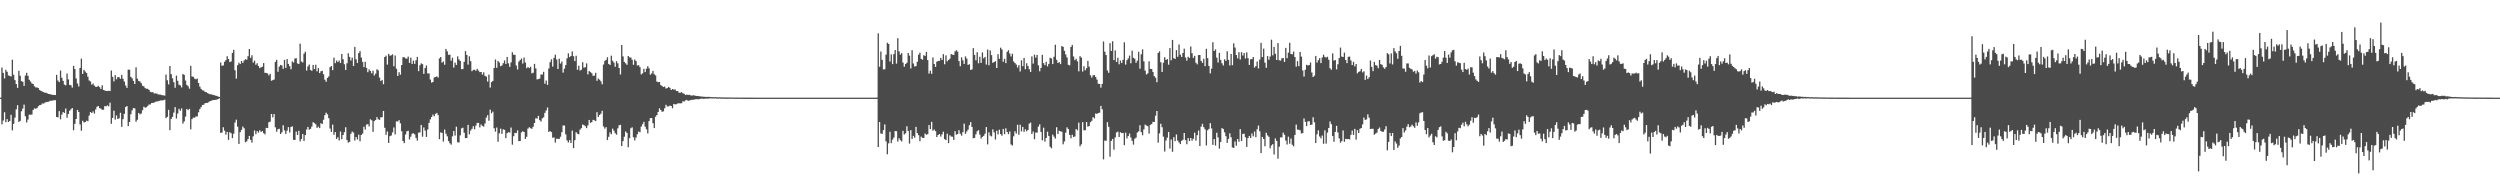 <?xml version="1.0" encoding="UTF-8"?>
<svg xmlns="http://www.w3.org/2000/svg" width="1920" height="150">
  <path d="M0 75.000h1v1.000H0zM1 51.882h1v43.623H1zM2 55.980h1v36.613H2zM3 60.190h1v26.040H3zM4 53.585h1v40.270H4zM5 55.122h1v36.386H5zM6 57.896h1v35.815H6zM7 58.306h1v34.588H7zM8 58.714h1v29.429H8zM9 45.854h1v54.303H9zM10 57.397h1v37.747H10zM11 61.531h1v28.821H11zM12 64.500h1v19.482H12zM13 67.471h1v13.344H13zM14 54.352h1v39.333H14zM15 58.180h1v34.653H15zM16 62.324h1v23.106H16zM17 62.780h1v20.604H17zM18 65.966h1v14.366H18zM19 58.054h1v31.220H19zM20 55.936h1v38.095H20zM21 58.190h1v33.602H21zM22 61.311h1v26.686H22zM23 62.619h1v25.573H23zM24 64.027h1v23.865H24zM25 64.492h1v19.957H25zM26 66.259h1v16.933H26zM27 67.179h1v16.321H27zM28 67.119h1v15.911H28zM29 67.620h1v13.946H29zM30 69.192h1v11.552H30zM31 69.788h1v10.758H31zM32 70.312h1v9.130H32zM33 70.763h1v8.783H33zM34 71.237h1v7.676H34zM35 71.241h1v7.025H35zM36 71.764h1v6.509H36zM37 72.210h1v5.881H37zM38 72.367h1v5.020H38zM39 72.613h1v4.785H39zM40 72.886h1v4.332H40zM41 72.867h1v4.113H41zM42 73.022h1v3.869H42zM43 57.506h1v32.374H43zM44 61.875h1v28.293H44zM45 63.082h1v22.255H45zM46 54.155h1v37.478H46zM47 59.680h1v28.407H47zM48 62.124h1v23.950H48zM49 64.993h1v21.806H49zM50 65.540h1v17.820H50zM51 56.484h1v33.926H51zM52 60.991h1v26.555H52zM53 65.185h1v19.933H53zM54 65.470h1v18.515H54zM55 67.261h1v15.745H55zM56 50.597h1v49.455H56zM57 53.033h1v42.088H57zM58 60.247h1v31.155H58zM59 64.080h1v20.373H59zM60 66.406h1v19.539H60zM61 52.156h1v43.434H61zM62 45.064h1v55.360H62zM63 56.760h1v35.941H63zM64 53.617h1v40.507H64zM65 54.950h1v38.742H65zM66 56.044h1v36.632H66zM67 58.878h1v34.271H67zM68 61.821h1v26.957H68zM69 62.552h1v23.522H69zM70 65.012h1v21.772H70zM71 64.144h1v21.417H71zM72 65.751h1v21.486H72zM73 66.646h1v17.423H73zM74 66.717h1v15.330H74zM75 65.848h1v15.564H75zM76 66.902h1v16.136H76zM77 68.324h1v15.144H77zM78 65.479h1v18.859H78zM79 69.095h1v15.159H79zM80 69.453h1v12.073H80zM81 69.899h1v11.768H81zM82 69.908h1v11.024H82zM83 69.686h1v11.963H83zM84 69.935h1v8.924H84zM85 54.154h1v40.943H85zM86 59.057h1v31.509H86zM87 62.507h1v22.533H87zM88 57.696h1v34.160H88zM89 60.864h1v27.834H89zM90 59.118h1v32.278H90zM91 59.335h1v31.499H91zM92 60.506h1v26.099H92zM93 57.508h1v39.939H93zM94 60.443h1v31.075H94zM95 62.619h1v24.831H95zM96 65.654h1v16.567H96zM97 67.459h1v13.999H97zM98 53.524h1v43.322H98zM99 53.513h1v40.207H99zM100 59.045h1v28.703H100zM101 60.139h1v24.598H101zM102 62.086h1v20.898H102zM103 64.487h1v18.746H103zM104 51.719h1v41.754H104zM105 60.356h1v31.579H105zM106 62.154h1v24.607H106zM107 62.583h1v25.245H107zM108 63.867h1v23.349H108zM109 65.848h1v18.831H109zM110 66.311h1v15.648H110zM111 67.685h1v15.037H111zM112 68.150h1v14.226H112zM113 68.182h1v13.127H113zM114 69.075h1v11.204H114zM115 70.555h1v9.681H115zM116 70.856h1v8.232H116zM117 70.801h1v8.200H117zM118 71.821h1v6.927H118zM119 71.692h1v6.445H119zM120 71.901h1v5.968H120zM121 72.476h1v5.312H121zM122 72.632h1v4.805H122zM123 72.686h1v4.413H123zM124 73.106h1v4.008H124zM125 73.194h1v3.749H125zM126 73.419h1v3.123H126zM127 57.219h1v33.502H127zM128 61.647h1v28.103H128zM129 64.832h1v19.567H129zM130 50.697h1v49.263H130zM131 56.979h1v34.291H131zM132 60.159h1v29.523H132zM133 63.122h1v23.350H133zM134 67.379h1v14.883H134zM135 58.046h1v33.003H135zM136 62.080h1v25.091H136zM137 65.027h1v18.509H137zM138 65.632h1v19.415H138zM139 67.118h1v16.150H139zM140 56.787h1v38.132H140zM141 57.526h1v35.720H141zM142 61.866h1v27.684H142zM143 65.167h1v18.477H143zM144 66.236h1v18.364H144zM145 68.102h1v15.524H145zM146 50.569h1v48.773H146zM147 58.746h1v32.757H147zM148 59.025h1v31.285H148zM149 60.374h1v30.059H149zM150 60.890h1v28.607H150zM151 60.343h1v29.082H151zM152 63.729h1v22.540H152zM153 66.529h1v17.231H153zM154 68.263h1v13.968H154zM155 69.378h1v11.292H155zM156 69.505h1v10.865H156zM157 70.580h1v8.689H157zM158 70.793h1v8.271H158zM159 71.508h1v7.469H159zM160 72.111h1v6.098H160zM161 72.420h1v5.153H161zM162 72.499h1v4.796H162zM163 72.831h1v4.025H163zM164 73.070h1v3.795H164zM165 73.465h1v3.200H165zM166 73.634h1v2.905H166zM167 74.124h1v1.960H167zM168 74.441h1v1.065H168zM169 48.046h1v53.975H169zM170 50.528h1v51.244H170zM171 50.225h1v47.538H171zM172 47.399h1v52.961H172zM173 46.206h1v57.151H173zM174 43.165h1v58.150H174zM175 45.314h1v62.083H175zM176 47.673h1v53.849H176zM177 47.142h1v55.217H177zM178 40.649h1v65.449H178zM179 38.230h1v64.488H179zM180 53.955h1v40.126H180zM181 60.372h1v31.553H181zM182 50.048h1v47.249H182zM183 48.158h1v62.388H183zM184 49.183h1v52.325H184zM185 46.901h1v52.834H185zM186 48.354h1v48.888H186zM187 46.441h1v52.063H187zM188 45.456h1v63.829H188zM189 45.856h1v62.707H189zM190 43.212h1v63.619H190zM191 37.691h1v66.722H191zM192 44.431h1v62.975H192zM193 42.440h1v67.153H193zM194 48.088h1v56.595H194zM195 46.568h1v53.619H195zM196 49.692h1v53.305H196zM197 48.571h1v52.130H197zM198 50.706h1v51.114H198zM199 52.301h1v47.744H199zM200 51.652h1v49.677H200zM201 51.266h1v49.392H201zM202 48.456h1v53.845H202zM203 55.926h1v47.238H203zM204 56.010h1v42.180H204zM205 56.429h1v41.945H205zM206 57.885h1v36.038H206zM207 56.694h1v36.745H207zM208 62.016h1v25.511H208zM209 61.558h1v28.570H209zM210 61.102h1v26.435H210zM211 47.511h1v50.281H211zM212 45.960h1v55.197H212zM213 55.069h1v44.134H213zM214 51.141h1v47.802H214zM215 49.883h1v53.007H215zM216 50.278h1v51.354H216zM217 52.822h1v43.389H217zM218 45.993h1v54.138H218zM219 52.113h1v50.699H219zM220 45.351h1v54.935H220zM221 49.078h1v48.569H221zM222 50.819h1v50.902H222zM223 53.207h1v44.276H223zM224 47.226h1v49.803H224zM225 48.032h1v59.319H225zM226 44.937h1v62.601H226zM227 44.695h1v56.396H227zM228 48.665h1v54.993H228zM229 49.218h1v51.223H229zM230 33.518h1v75.078H230zM231 47.284h1v59.467H231zM232 47.996h1v54.890H232zM233 41.210h1v67.026H233zM234 39.736h1v63.978H234zM235 54.145h1v45.321H235zM236 50.994h1v46.497H236zM237 49.576h1v50.036H237zM238 53.713h1v45.280H238zM239 54.400h1v42.831H239zM240 49.891h1v43.967H240zM241 53.063h1v41.512H241zM242 49.698h1v45.800H242zM243 54.793h1v43.431H243zM244 52.257h1v45.013H244zM245 56.132h1v42.284H245zM246 54.714h1v39.894H246zM247 54.427h1v40.846H247zM248 57.013h1v34.920H248zM249 61.207h1v27.267H249zM250 62.789h1v23.742H250zM251 59.860h1v27.950H251zM252 58.657h1v32.141H252zM253 51.623h1v47.081H253zM254 50.704h1v50.646H254zM255 53.911h1v41.800H255zM256 44.285h1v59.252H256zM257 48.558h1v52.882H257zM258 46.465h1v60.258H258zM259 47.666h1v57.695H259zM260 46.549h1v61.352H260zM261 48.386h1v52.611H261zM262 41.405h1v65.513H262zM263 45.457h1v58.242H263zM264 49.364h1v52.162H264zM265 53.753h1v43.986H265zM266 48.588h1v58.974H266zM267 40.905h1v68.605H267zM268 43.663h1v65.288H268zM269 46.424h1v56.269H269zM270 44.221h1v56.800H270zM271 50.685h1v51.159H271zM272 36.009h1v71.935H272zM273 45.500h1v59.729H273zM274 48.348h1v58.779H274zM275 40.806h1v62.604H275zM276 39.203h1v69.357H276zM277 44.187h1v59.484H277zM278 47.521h1v55.066H278zM279 51.538h1v45.732H279zM280 47.424h1v52.032H280zM281 52.106h1v43.585H281zM282 55.425h1v39.850H282zM283 53.321h1v43.760H283zM284 54.511h1v37.161H284zM285 56.303h1v36.121H285zM286 54.280h1v46.926H286zM287 57.975h1v35.040H287zM288 56.590h1v35.582H288zM289 53.205h1v36.751H289zM290 54.023h1v37.578H290zM291 59.601h1v32.444H291zM292 62.258h1v27.862H292zM293 61.382h1v28.650H293zM294 64.741h1v20.492H294zM295 43.760h1v54.399H295zM296 42.773h1v60.810H296zM297 49.637h1v51.330H297zM298 41.359h1v68.433H298zM299 42.778h1v61.825H299zM300 42.453h1v61.563H300zM301 41.746h1v59.929H301zM302 50.882h1v47.022H302zM303 42.601h1v60.606H303zM304 52.786h1v40.471H304zM305 58.316h1v35.012H305zM306 55.445h1v36.803H306zM307 57.329h1v37.392H307zM308 49.989h1v50.802H308zM309 43.983h1v64.305H309zM310 43.909h1v66.024H310zM311 44.828h1v58.481H311zM312 45.044h1v55.750H312zM313 43.464h1v56.996H313zM314 48.293h1v58.825H314zM315 44.281h1v60.661H315zM316 49.115h1v53.542H316zM317 46.528h1v55.824H317zM318 49.065h1v54.081H318zM319 46.263h1v59.628H319zM320 43.656h1v64.320H320zM321 54.642h1v47.267H321zM322 50.163h1v51.455H322zM323 48.642h1v47.292H323zM324 49.243h1v55.711H324zM325 56.738h1v41.149H325zM326 52.256h1v48.029H326zM327 50.285h1v54.896H327zM328 56.446h1v43.008H328zM329 56.348h1v38.087H329zM330 61.056h1v30.645H330zM331 63.438h1v26.414H331zM332 62.985h1v25.043H332zM333 59.500h1v29.784H333zM334 59.135h1v28.300H334zM335 58.635h1v28.102H335zM336 59.570h1v28.855H336zM337 44.846h1v61.993H337zM338 43.777h1v57.902H338zM339 48.152h1v53.963H339zM340 47.214h1v61.463H340zM341 49.731h1v49.756H341zM342 37.601h1v65.092H342zM343 39.441h1v65.285H343zM344 42.158h1v66.167H344zM345 41.927h1v68.097H345zM346 46.635h1v64.487H346zM347 44.282h1v60.444H347zM348 51.898h1v48.748H348zM349 48.059h1v56.076H349zM350 49.853h1v47.461H350zM351 43.271h1v65.961H351zM352 45.599h1v63.939H352zM353 46.848h1v57.107H353zM354 53.117h1v45.455H354zM355 53.021h1v45.069H355zM356 47.496h1v54.442H356zM357 39.278h1v66.804H357zM358 42.195h1v63.799H358zM359 49.626h1v46.269H359zM360 43.209h1v59.975H360zM361 46.986h1v53.194H361zM362 54.678h1v44.221H362zM363 53.657h1v43.283H363zM364 53.537h1v45.758H364zM365 54.384h1v42.068H365zM366 52.854h1v41.498H366zM367 54.187h1v40.205H367zM368 55.380h1v42.441H368zM369 55.295h1v40.365H369zM370 57.294h1v39.374H370zM371 55.540h1v41.742H371zM372 58.289h1v36.570H372zM373 58.839h1v31.471H373zM374 62.592h1v25.900H374zM375 57.301h1v35.409H375zM376 67.275h1v16.957H376zM377 63.090h1v23.905H377zM378 62.164h1v23.554H378zM379 52.230h1v46.299H379zM380 45.657h1v55.488H380zM381 52.050h1v45.903H381zM382 46.810h1v62.018H382zM383 48.039h1v54.343H383zM384 50.860h1v47.953H384zM385 50.246h1v52.584H385zM386 48.520h1v50.809H386zM387 46.450h1v53.288H387zM388 49.122h1v56.961H388zM389 43.730h1v58.579H389zM390 48.616h1v52.908H390zM391 51.334h1v50.528H391zM392 47.933h1v49.999H392zM393 40.132h1v70.985H393zM394 42.025h1v62.570H394zM395 42.120h1v59.928H395zM396 50.296h1v51.929H396zM397 53.356h1v46.789H397zM398 47.325h1v61.072H398zM399 46.142h1v62.178H399zM400 44.977h1v56.694H400zM401 48.793h1v52.015H401zM402 44.220h1v57.145H402zM403 48.002h1v58.728H403zM404 52.352h1v52.714H404zM405 51.527h1v47.217H405zM406 52.290h1v45.474H406zM407 51.238h1v47.285H407zM408 56.302h1v42.621H408zM409 55.849h1v41.470H409zM410 49.070h1v45.397H410zM411 52.528h1v38.277H411zM412 60.960h1v30.095H412zM413 60.793h1v28.208H413zM414 60.325h1v31.971H414zM415 57.187h1v36.228H415zM416 57.249h1v33.693H416zM417 55.164h1v34.965H417zM418 64.329h1v22.341H418zM419 61.838h1v22.986H419zM420 65.186h1v17.410H420zM421 52.588h1v48.740H421zM422 47.780h1v52.860H422zM423 45.583h1v55.897H423zM424 51.166h1v54.589H424zM425 44.416h1v61.122H425zM426 42.006h1v67.521H426zM427 45.658h1v60.857H427zM428 52.984h1v53.694H428zM429 45.124h1v61.528H429zM430 48.859h1v56.128H430zM431 47.250h1v54.254H431zM432 55.751h1v40.624H432zM433 52.756h1v43.675H433zM434 49.994h1v53.237H434zM435 44.804h1v62.997H435zM436 40.981h1v68.426H436zM437 43.840h1v63.747H437zM438 42.959h1v66.856H438zM439 39.459h1v60.868H439zM440 43.160h1v70.594H440zM441 46.974h1v60.691H441zM442 42.826h1v58.684H442zM443 53.532h1v49.152H443zM444 50.460h1v52.647H444zM445 54.171h1v45.397H445zM446 53.494h1v44.950H446zM447 47.798h1v47.864H447zM448 51.922h1v44.174H448zM449 51.651h1v45.261H449zM450 48.692h1v49.718H450zM451 57.117h1v39.173H451zM452 54.544h1v37.573H452zM453 55.350h1v39.009H453zM454 56.244h1v37.571H454zM455 58.211h1v33.837H455zM456 58.068h1v34.360H456zM457 55.924h1v37.103H457zM458 62.071h1v24.084H458zM459 60.262h1v29.524H459zM460 61.191h1v27.124H460zM461 62.486h1v24.816H461zM462 64.756h1v20.337H462zM463 49.578h1v47.539H463zM464 46.730h1v52.033H464zM465 46.001h1v51.619H465zM466 43.997h1v63.561H466zM467 49.120h1v55.919H467zM468 49.874h1v51.812H468zM469 42.736h1v60.365H469zM470 46.645h1v52.187H470zM471 48.056h1v52.371H471zM472 51.253h1v51.098H472zM473 46.994h1v56.422H473zM474 48.649h1v49.919H474zM475 52.184h1v44.058H475zM476 57.184h1v38.654H476zM477 34.568h1v77.633H477zM478 43.295h1v65.110H478zM479 47.542h1v57.450H479zM480 48.646h1v52.343H480zM481 49.783h1v52.311H481zM482 43.019h1v70.070H482zM483 44.012h1v62.108H483zM484 44.160h1v54.338H484zM485 45.896h1v51.895H485zM486 49.770h1v55.599H486zM487 45.679h1v62.160H487zM488 46.923h1v58.720H488zM489 50.271h1v52.808H489zM490 50.093h1v50.963H490zM491 51.592h1v49.977H491zM492 57.150h1v40.084H492zM493 56.297h1v39.144H493zM494 52.842h1v40.758H494zM495 55.340h1v41.959H495zM496 52.716h1v46.562H496zM497 50.836h1v51.631H497zM498 52.469h1v40.527H498zM499 57.330h1v33.400H499zM500 56.396h1v34.302H500zM501 54.446h1v40.159H501zM502 56.986h1v41.363H502zM503 57.929h1v31.731H503zM504 62.604h1v25.742H504zM505 63.133h1v22.885H505zM506 62.980h1v20.213H506zM507 65.316h1v19.145H507zM508 66.122h1v19.734H508zM509 66.804h1v18.705H509zM510 66.453h1v16.672H510zM511 68.009h1v12.494H511zM512 67.652h1v14.177H512zM513 66.742h1v14.908H513zM514 67.477h1v13.607H514zM515 69.141h1v12.277H515zM516 68.376h1v14.766H516zM517 68.791h1v11.032H517zM518 68.665h1v11.524H518zM519 69.869h1v10.167H519zM520 69.959h1v9.524H520zM521 71.240h1v8.087H521zM522 71.152h1v8.252H522zM523 70.767h1v8.514H523zM524 71.693h1v6.048H524zM525 72.060h1v5.983H525zM526 72.984h1v4.089H526zM527 72.670h1v4.074H527zM528 72.900h1v4.610H528zM529 72.819h1v4.285H529zM530 73.201h1v3.709H530zM531 73.448h1v3.200H531zM532 73.110h1v3.488H532zM533 73.396h1v2.972H533zM534 73.638h1v2.558H534zM535 73.713h1v2.437H535zM536 73.855h1v2.421H536zM537 73.951h1v2.047H537zM538 74.116h1v1.687H538zM539 74.185h1v1.539H539zM540 74.285h1v1.672H540zM541 74.355h1v1.384H541zM542 74.440h1v1.273H542zM543 74.384h1v1.372H543zM544 74.349h1v1.346H544zM545 74.523h1v1.000H545zM546 74.608h1v1.000H546zM547 74.604h1v1.000H547zM548 74.691h1v1.000H548zM549 74.517h1v1.000H549zM550 74.759h1v1.000H550zM551 74.768h1v1.000H551zM552 74.692h1v1.000H552zM553 74.773h1v1.000H553zM554 74.808h1v1.000H554zM555 74.817h1v1.000H555zM556 74.872h1v1.000H556zM557 74.877h1v1.000H557zM558 74.858h1v1.000H558zM559 74.871h1v1.000H559zM560 74.891h1v1.000H560zM561 74.848h1v1.000H561zM562 74.881h1v1.000H562zM563 74.888h1v1.000H563zM564 74.936h1v1.000H564zM565 74.937h1v1.000H565zM566 74.917h1v1.000H566zM567 74.951h1v1.000H567zM568 74.950h1v1.000H568zM569 74.953h1v1.000H569zM570 74.961h1v1.000H570zM571 74.970h1v1.000H571zM572 74.971h1v1.000H572zM573 74.965h1v1.000H573zM574 74.970h1v1.000H574zM575 74.971h1v1.000H575zM576 74.975h1v1.000H576zM577 74.985h1v1.000H577zM578 74.983h1v1.000H578zM579 74.981h1v1.000H579zM580 74.984h1v1.000H580zM581 74.986h1v1.000H581zM582 74.985h1v1.000H582zM583 74.989h1v1.000H583zM584 74.992h1v1.000H584zM585 74.992h1v1.000H585zM586 74.991h1v1.000H586zM587 74.993h1v1.000H587zM588 74.993h1v1.000H588zM589 74.993h1v1.000H589zM590 74.994h1v1.000H590zM591 74.994h1v1.000H591zM592 74.997h1v1.000H592zM593 74.996h1v1.000H593zM594 74.996h1v1.000H594zM595 74.997h1v1.000H595zM596 74.997h1v1.000H596zM597 74.998h1v1.000H597zM598 74.997h1v1.000H598zM599 74.998h1v1.000H599zM600 74.998h1v1.000H600zM601 74.998h1v1.000H601zM602 74.998h1v1.000H602zM603 74.999h1v1.000H603zM604 74.999h1v1.000H604zM605 74.999h1v1.000H605zM606 74.999h1v1.000H606zM607 74.999h1v1.000H607zM608 74.999h1v1.000H608zM609 74.999h1v1.000H609zM610 74.999h1v1.000H610zM611 74.999h1v1.000H611zM612 74.999h1v1.000H612zM613 75.000h1v1.000H613zM614 75.000h1v1.000H614zM615 75.000h1v1.000H615zM616 75.000h1v1.000H616zM617 75.000h1v1.000H617zM618 75.000h1v1.000H618zM619 75.000h1v1.000H619zM620 75.000h1v1.000H620zM621 75.000h1v1.000H621zM622 75.000h1v1.000H622zM623 75.000h1v1.000H623zM624 75.000h1v1.000H624zM625 75.000h1v1.000H625zM626 75.000h1v1.000H626zM627 75.000h1v1.000H627zM628 75.000h1v1.000H628zM629 75.000h1v1.000H629zM630 75.000h1v1.000H630zM631 75.000h1v1.000H631zM632 75.000h1v1.000H632zM633 75.000h1v1.000H633zM634 75.000h1v1.000H634zM635 75.000h1v1.000H635zM636 75.000h1v1.000H636zM637 75.000h1v1.000H637zM638 75.000h1v1.000H638zM639 75.000h1v1.000H639zM640 75.000h1v1.000H640zM641 75.000h1v1.000H641zM642 75.000h1v1.000H642zM643 75.000h1v1.000H643zM644 75.000h1v1.000H644zM645 75.000h1v1.000H645zM646 75.000h1v1.000H646zM647 75.000h1v1.000H647zM648 75.000h1v1.000H648zM649 75.000h1v1.000H649zM650 75.000h1v1.000H650zM651 75.000h1v1.000H651zM652 75.000h1v1.000H652zM653 75.000h1v1.000H653zM654 75.000h1v1.000H654zM655 75.000h1v1.000H655zM656 75.000h1v1.000H656zM657 75.000h1v1.000H657zM658 75.000h1v1.000H658zM659 75.000h1v1.000H659zM660 75.000h1v1.000H660zM661 75.000h1v1.000H661zM662 75.000h1v1.000H662zM663 75.000h1v1.000H663zM664 75.000h1v1.000H664zM665 75.000h1v1.000H665zM666 75.000h1v1.000H666zM667 75.000h1v1.000H667zM668 75.000h1v1.000H668zM669 75.000h1v1.000H669zM670 75.000h1v1.000H670zM671 75.000h1v1.000H671zM672 75.000h1v1.000H672zM673 74.974h1v1.000H673zM674 25.624h1v87.317H674zM675 51.298h1v42.380H675zM676 39.581h1v62.926H676zM677 46.003h1v56.765H677zM678 53.371h1v46.558H678zM679 53.174h1v42.358H679zM680 41.940h1v66.639H680zM681 32.839h1v85.617H681zM682 33.765h1v76.296H682zM683 47.282h1v53.921H683zM684 41.752h1v68.214H684zM685 49.266h1v57.991H685zM686 41.552h1v64.087H686zM687 38.469h1v62.194H687zM688 48.828h1v51.917H688zM689 29.313h1v79.383H689zM690 39.452h1v66.746H690zM691 41.939h1v65.755H691zM692 40.802h1v67.845H692zM693 48.003h1v52.502H693zM694 51.206h1v52.141H694zM695 49.127h1v53.281H695zM696 48.172h1v48.811H696zM697 40.688h1v59.907H697zM698 42.757h1v67.514H698zM699 52.605h1v47.342H699zM700 38.560h1v68.127H700zM701 48.817h1v55.512H701zM702 51.103h1v54.681H702zM703 50.715h1v46.705H703zM704 47.462h1v54.724H704zM705 41.978h1v61.854H705zM706 40.439h1v68.014H706zM707 45.216h1v59.670H707zM708 45.873h1v60.024H708zM709 42.407h1v63.542H709zM710 42.965h1v59.598H710zM711 39.828h1v63.650H711zM712 46.079h1v56.949H712zM713 56.520h1v39.527H713zM714 54.345h1v44.792H714zM715 56.680h1v36.937H715zM716 44.148h1v56.191H716zM717 49.146h1v50.315H717zM718 51.429h1v49.317H718zM719 47.398h1v57.852H719zM720 46.742h1v56.923H720zM721 46.805h1v56.098H721zM722 44.427h1v60.477H722zM723 46.056h1v57.100H723zM724 41.591h1v59.508H724zM725 49.342h1v57.500H725zM726 42.537h1v65.096H726zM727 47.107h1v55.528H727zM728 46.104h1v63.843H728zM729 45.079h1v58.787H729zM730 41.518h1v63.338H730zM731 41.974h1v63.059H731zM732 42.182h1v65.275H732zM733 39.486h1v61.273H733zM734 38.599h1v64.805H734zM735 39.698h1v63.290H735zM736 46.945h1v53.061H736zM737 50.849h1v51.879H737zM738 44.052h1v60.139H738zM739 46.326h1v55.158H739zM740 49.096h1v45.834H740zM741 43.325h1v59.480H741zM742 44.994h1v55.962H742zM743 49.880h1v49.708H743zM744 49.305h1v46.838H744zM745 53.695h1v40.096H745zM746 53.304h1v44.210H746zM747 36.959h1v69.226H747zM748 42.174h1v63.685H748zM749 46.295h1v56.805H749zM750 40.086h1v60.701H750zM751 48.579h1v51.382H751zM752 43.606h1v59.772H752zM753 48.265h1v58.134H753zM754 40.237h1v64.926H754zM755 44.818h1v59.536H755zM756 43.735h1v58.976H756zM757 49.562h1v48.025H757zM758 38.018h1v72.859H758zM759 50.132h1v51.494H759zM760 38.717h1v65.432H760zM761 42.367h1v62.396H761zM762 48.276h1v51.116H762zM763 47.629h1v54.061H763zM764 46.989h1v60.180H764zM765 52.231h1v48.184H765zM766 41.556h1v61.645H766zM767 45.145h1v54.511H767zM768 36.587h1v66.358H768zM769 37.965h1v66.256H769zM770 47.406h1v51.595H770zM771 45.174h1v57.871H771zM772 48.497h1v50.062H772zM773 39.783h1v61.571H773zM774 38.551h1v64.442H774zM775 41.131h1v59.816H775zM776 43.361h1v67.582H776zM777 41.270h1v70.518H777zM778 47.216h1v57.488H778zM779 48.438h1v52.446H779zM780 49.566h1v52.999H780zM781 51.856h1v43.915H781zM782 50.024h1v53.476H782zM783 54.875h1v40.932H783zM784 46.318h1v54.610H784zM785 50.791h1v46.680H785zM786 44.502h1v56.765H786zM787 53.161h1v46.116H787zM788 48.600h1v52.269H788zM789 50.717h1v49.070H789zM790 53.141h1v41.790H790zM791 55.262h1v38.884H791zM792 43.323h1v59.638H792zM793 48.834h1v52.182H793zM794 41.945h1v65.006H794zM795 44.216h1v57.635H795zM796 42.194h1v59.636H796zM797 50.189h1v47.021H797zM798 54.738h1v40.757H798zM799 52.238h1v49.050H799zM800 42.108h1v65.722H800zM801 48.468h1v49.587H801zM802 50.022h1v58.727H802zM803 47.446h1v58.513H803zM804 50.985h1v50.153H804zM805 49.091h1v55.282H805zM806 44.383h1v68.317H806zM807 44.900h1v69.006H807zM808 49.196h1v54.219H808zM809 43.561h1v61.383H809zM810 34.377h1v72.060H810zM811 45.936h1v51.784H811zM812 48.350h1v54.591H812zM813 47.720h1v52.682H813zM814 49.243h1v51.598H814zM815 35.383h1v65.808H815zM816 36.014h1v74.840H816zM817 38.998h1v69.639H817zM818 41.841h1v60.061H818zM819 44.140h1v53.690H819zM820 49.754h1v49.437H820zM821 50.221h1v53.358H821zM822 36.090h1v70.097H822zM823 34.514h1v68.978H823zM824 43.372h1v61.862H824zM825 46.180h1v58.647H825zM826 45.157h1v53.990H826zM827 47.109h1v53.005H827zM828 54.803h1v39.386H828zM829 43.180h1v69.189H829zM830 44.222h1v66.634H830zM831 54.943h1v38.893H831zM832 50.873h1v49.240H832zM833 53.953h1v46.051H833zM834 52.375h1v41.328H834zM835 46.729h1v50.549H835zM836 51.142h1v45.698H836zM837 57.805h1v36.066H837zM838 59.592h1v33.162H838zM839 57.902h1v32.061H839zM840 57.575h1v33.358H840zM841 59.086h1v28.116H841zM842 61.128h1v26.390H842zM843 64.321h1v22.461H843zM844 64.495h1v22.036H844zM845 67.256h1v14.058H845zM846 64.430h1v19.553H846zM847 31.848h1v90.587H847zM848 39.678h1v68.279H848zM849 42.316h1v65.816H849zM850 54.095h1v39.689H850zM851 55.930h1v41.468H851zM852 33.133h1v87.201H852zM853 39.105h1v69.100H853zM854 31.684h1v75.039H854zM855 46.123h1v68.765H855zM856 38.688h1v66.846H856zM857 47.547h1v54.206H857zM858 44.361h1v56.699H858zM859 49.331h1v55.896H859zM860 46.552h1v55.003H860zM861 48.427h1v53.801H861zM862 45.948h1v56.168H862zM863 32.510h1v78.983H863zM864 49.600h1v52.265H864zM865 46.226h1v60.062H865zM866 44.843h1v59.662H866zM867 42.723h1v59.814H867zM868 48.613h1v57.029H868zM869 38.892h1v69.254H869zM870 44.395h1v66.675H870zM871 45.181h1v61.367H871zM872 48.206h1v57.517H872zM873 46.588h1v55.177H873zM874 39.784h1v61.148H874zM875 52.717h1v43.475H875zM876 41.699h1v59.796H876zM877 37.862h1v66.010H877zM878 47.126h1v52.249H878zM879 54.237h1v41.447H879zM880 57.181h1v39.247H880zM881 56.359h1v40.600H881zM882 47.125h1v55.490H882zM883 52.865h1v43.040H883zM884 52.992h1v42.355H884zM885 55.241h1v38.327H885zM886 58.494h1v35.188H886zM887 59.674h1v29.212H887zM888 63.115h1v22.145H888zM889 40.632h1v68.923H889zM890 39.474h1v62.993H890zM891 47.810h1v47.219H891zM892 55.225h1v42.535H892zM893 48.170h1v56.798H893zM894 43.986h1v72.403H894zM895 46.011h1v61.903H895zM896 45.366h1v60.354H896zM897 49.652h1v51.715H897zM898 36.928h1v77.132H898zM899 46.296h1v60.870H899zM900 30.682h1v85.914H900zM901 44.657h1v60.736H901zM902 45.325h1v63.117H902zM903 38.505h1v64.785H903zM904 43.648h1v64.314H904zM905 34.129h1v75.226H905zM906 42.009h1v68.687H906zM907 43.704h1v64.503H907zM908 40.714h1v66.610H908zM909 37.401h1v64.732H909zM910 44.122h1v63.479H910zM911 46.556h1v64.264H911zM912 43.550h1v62.474H912zM913 44.478h1v63.876H913zM914 35.695h1v70.285H914zM915 40.900h1v67.132H915zM916 44.458h1v62.109H916zM917 42.900h1v58.977H917zM918 48.158h1v59.804H918zM919 49.391h1v54.446H919zM920 42.277h1v57.949H920zM921 42.233h1v69.883H921zM922 46.802h1v50.424H922zM923 48.288h1v46.809H923zM924 45.124h1v52.566H924zM925 50.782h1v48.552H925zM926 37.455h1v74.259H926zM927 44.636h1v55.395H927zM928 50.684h1v48.292H928zM929 56.309h1v38.233H929zM930 52.667h1v45.970H930zM931 32.460h1v78.823H931zM932 39.145h1v67.646H932zM933 37.939h1v73.851H933zM934 44.278h1v57.658H934zM935 48.002h1v57.572H935zM936 40.616h1v73.557H936zM937 45.973h1v63.055H937zM938 48.590h1v49.775H938zM939 50.270h1v48.863H939zM940 45.563h1v56.064H940zM941 46.742h1v57.845H941zM942 39.393h1v70.318H942zM943 45.981h1v60.680H943zM944 50.297h1v52.116H944zM945 41.429h1v64.007H945zM946 50.093h1v63.118H946zM947 33.299h1v80.375H947zM948 36.520h1v72.113H948zM949 42.215h1v69.673H949zM950 44.816h1v61.913H950zM951 40.088h1v68.766H951zM952 45.707h1v53.477H952zM953 40.103h1v68.241H953zM954 42.651h1v60.235H954zM955 40.727h1v61.905H955zM956 44.933h1v60.522H956zM957 40.182h1v72.613H957zM958 44.701h1v61.388H958zM959 49.858h1v54.531H959zM960 45.552h1v60.417H960zM961 45.345h1v57.172H961zM962 43.793h1v60.885H962zM963 51.932h1v49.071H963zM964 50.806h1v54.565H964zM965 47.277h1v52.023H965zM966 52.517h1v43.897H966zM967 45.728h1v55.102H967zM968 32.933h1v84.615H968zM969 43.767h1v61.409H969zM970 37.363h1v69.364H970zM971 48.137h1v64.194H971zM972 52.047h1v49.884H972zM973 43.035h1v60.942H973zM974 45.855h1v59.207H974zM975 43.441h1v70.489H975zM976 30.455h1v81.264H976zM977 42.505h1v68.205H977zM978 35.941h1v82.709H978zM979 41.278h1v65.018H979zM980 46.101h1v62.116H980zM981 33.063h1v88.808H981zM982 46.274h1v66.391H982zM983 46.521h1v58.991H983zM984 44.750h1v60.748H984zM985 44.585h1v57.303H985zM986 47.558h1v55.980H986zM987 36.749h1v71.209H987zM988 44.656h1v66.367H988zM989 40.374h1v64.573H989zM990 32.882h1v77.500H990zM991 41.414h1v64.967H991zM992 41.746h1v69.450H992zM993 39.574h1v72.829H993zM994 43.797h1v59.870H994zM995 51.223h1v44.484H995zM996 46.993h1v52.536H996zM997 50.787h1v48.835H997zM998 39.882h1v60.237H998zM999 43.445h1v59.047H999zM1000 54.111h1v48.153H1000zM1001 58.799h1v32.172H1001zM1002 53.555h1v40.050H1002zM1003 49.742h1v47.067H1003zM1004 50.282h1v42.970H1004zM1005 49.903h1v43.227H1005zM1006 47.975h1v48.028H1006zM1007 55.708h1v40.002H1007zM1008 59.113h1v30.967H1008zM1009 58.134h1v35.840H1009zM1010 42.935h1v66.925H1010zM1011 48.068h1v55.036H1011zM1012 46.245h1v53.861H1012zM1013 44.646h1v60.227H1013zM1014 48.492h1v57.763H1014zM1015 44.117h1v59.957H1015zM1016 41.996h1v68.438H1016zM1017 43.658h1v56.432H1017zM1018 44.261h1v66.024H1018zM1019 43.558h1v58.259H1019zM1020 45.874h1v52.452H1020zM1021 52.424h1v40.847H1021zM1022 53.578h1v41.785H1022zM1023 41.016h1v63.503H1023zM1024 46.516h1v62.315H1024zM1025 46.086h1v55.228H1025zM1026 53.319h1v43.348H1026zM1027 49.370h1v52.346H1027zM1028 44.623h1v61.668H1028zM1029 36.578h1v72.983H1029zM1030 43.436h1v64.927H1030zM1031 43.794h1v56.423H1031zM1032 40.422h1v68.475H1032zM1033 46.089h1v60.545H1033zM1034 48.489h1v58.393H1034zM1035 43.643h1v63.099H1035zM1036 43.474h1v63.571H1036zM1037 46.380h1v57.201H1037zM1038 49.969h1v50.327H1038zM1039 47.533h1v56.111H1039zM1040 50.929h1v48.034H1040zM1041 49.166h1v58.024H1041zM1042 56.304h1v43.687H1042zM1043 55.265h1v46.857H1043zM1044 54.662h1v44.240H1044zM1045 52.949h1v45.369H1045zM1046 55.613h1v39.904H1046zM1047 54.757h1v35.550H1047zM1048 61.327h1v30.759H1048zM1049 58.068h1v33.648H1049zM1050 60.705h1v27.101H1050zM1051 59.365h1v31.011H1051zM1052 46.496h1v52.600H1052zM1053 51.343h1v47.541H1053zM1054 54.626h1v44.275H1054zM1055 47.568h1v55.886H1055zM1056 50.033h1v52.551H1056zM1057 50.403h1v51.410H1057zM1058 52.365h1v46.711H1058zM1059 46.053h1v51.871H1059zM1060 49.256h1v51.353H1060zM1061 49.830h1v51.330H1061zM1062 51.778h1v49.440H1062zM1063 52.838h1v46.581H1063zM1064 51.458h1v45.459H1064zM1065 40.829h1v74.623H1065zM1066 41.715h1v67.257H1066zM1067 48.727h1v53.383H1067zM1068 40.993h1v63.484H1068zM1069 49.516h1v52.667H1069zM1070 36.929h1v78.299H1070zM1071 39.528h1v69.091H1071zM1072 40.978h1v69.247H1072zM1073 45.168h1v68.364H1073zM1074 39.147h1v72.670H1074zM1075 35.246h1v71.088H1075zM1076 42.855h1v62.338H1076zM1077 52.584h1v45.844H1077zM1078 52.700h1v49.092H1078zM1079 55.090h1v45.085H1079zM1080 48.691h1v48.652H1080zM1081 48.732h1v46.607H1081zM1082 52.061h1v45.674H1082zM1083 52.852h1v44.254H1083zM1084 53.297h1v42.458H1084zM1085 55.084h1v41.907H1085zM1086 54.404h1v43.736H1086zM1087 56.525h1v37.494H1087zM1088 54.157h1v42.422H1088zM1089 55.510h1v38.489H1089zM1090 63.359h1v23.679H1090zM1091 62.239h1v24.124H1091zM1092 63.096h1v23.067H1092zM1093 57.251h1v35.610H1093zM1094 46.105h1v53.737H1094zM1095 50.454h1v52.599H1095zM1096 52.464h1v45.869H1096zM1097 42.583h1v62.954H1097zM1098 51.791h1v52.298H1098zM1099 43.168h1v59.585H1099zM1100 42.371h1v66.871H1100zM1101 41.694h1v69.672H1101zM1102 45.059h1v59.587H1102zM1103 43.583h1v61.925H1103zM1104 43.952h1v55.840H1104zM1105 49.464h1v48.224H1105zM1106 49.142h1v47.941H1106zM1107 47.485h1v57.270H1107zM1108 44.171h1v63.958H1108zM1109 39.170h1v68.511H1109zM1110 44.289h1v56.929H1110zM1111 48.350h1v54.101H1111zM1112 41.864h1v66.176H1112zM1113 44.294h1v63.985H1113zM1114 40.237h1v66.951H1114zM1115 38.640h1v78.374H1115zM1116 38.321h1v74.561H1116zM1117 47.122h1v55.153H1117zM1118 50.361h1v57.409H1118zM1119 47.881h1v53.029H1119zM1120 48.131h1v50.029H1120zM1121 48.562h1v49.913H1121zM1122 53.436h1v42.432H1122zM1123 55.340h1v38.858H1123zM1124 48.206h1v48.821H1124zM1125 52.983h1v40.504H1125zM1126 53.661h1v41.863H1126zM1127 52.646h1v44.357H1127zM1128 57.233h1v38.532H1128zM1129 51.590h1v41.148H1129zM1130 51.753h1v38.268H1130zM1131 55.809h1v38.477H1131zM1132 58.417h1v32.080H1132zM1133 60.966h1v29.716H1133zM1134 62.031h1v27.852H1134zM1135 62.893h1v25.093H1135zM1136 43.359h1v61.288H1136zM1137 46.222h1v56.652H1137zM1138 48.612h1v55.452H1138zM1139 40.292h1v71.603H1139zM1140 43.185h1v59.672H1140zM1141 46.391h1v57.419H1141zM1142 51.092h1v49.786H1142zM1143 52.614h1v45.743H1143zM1144 44.955h1v56.851H1144zM1145 55.823h1v37.438H1145zM1146 54.609h1v35.750H1146zM1147 56.198h1v39.276H1147zM1148 57.321h1v41.272H1148zM1149 43.849h1v62.596H1149zM1150 43.869h1v62.672H1150zM1151 44.074h1v64.701H1151zM1152 41.591h1v63.126H1152zM1153 44.501h1v56.567H1153zM1154 44.928h1v64.055H1154zM1155 45.550h1v62.595H1155zM1156 38.599h1v68.216H1156zM1157 43.893h1v63.248H1157zM1158 45.665h1v56.820H1158zM1159 49.009h1v53.833H1159zM1160 47.637h1v64.626H1160zM1161 52.078h1v59.869H1161zM1162 51.208h1v53.624H1162zM1163 47.599h1v52.595H1163zM1164 46.804h1v58.532H1164zM1165 54.590h1v47.868H1165zM1166 48.877h1v50.714H1166zM1167 48.579h1v55.273H1167zM1168 49.220h1v57.271H1168zM1169 52.479h1v46.900H1169zM1170 56.497h1v36.577H1170zM1171 57.190h1v37.869H1171zM1172 62.466h1v26.129H1172zM1173 56.944h1v32.880H1173zM1174 55.377h1v38.281H1174zM1175 58.569h1v31.612H1175zM1176 62.792h1v26.580H1176zM1177 63.555h1v25.708H1177zM1178 42.601h1v59.305H1178zM1179 41.554h1v62.251H1179zM1180 47.933h1v52.656H1180zM1181 48.672h1v54.049H1181zM1182 46.307h1v56.151H1182zM1183 46.789h1v59.764H1183zM1184 39.444h1v69.133H1184zM1185 42.987h1v59.685H1185zM1186 46.111h1v60.776H1186zM1187 44.932h1v64.960H1187zM1188 45.875h1v53.265H1188zM1189 50.924h1v54.525H1189zM1190 44.740h1v56.431H1190zM1191 52.861h1v45.715H1191zM1192 45.595h1v60.496H1192zM1193 38.020h1v63.246H1193zM1194 50.460h1v45.503H1194zM1195 57.526h1v36.393H1195zM1196 46.957h1v51.905H1196zM1197 42.279h1v65.155H1197zM1198 43.108h1v61.818H1198zM1199 38.531h1v63.751H1199zM1200 45.716h1v53.384H1200zM1201 46.560h1v50.166H1201zM1202 49.941h1v50.194H1202zM1203 52.273h1v47.645H1203zM1204 55.378h1v38.628H1204zM1205 51.963h1v43.629H1205zM1206 52.195h1v47.553H1206zM1207 52.646h1v41.763H1207zM1208 58.392h1v36.434H1208zM1209 58.715h1v42.390H1209zM1210 59.167h1v41.109H1210zM1211 59.491h1v36.234H1211zM1212 57.268h1v37.954H1212zM1213 56.419h1v38.933H1213zM1214 60.715h1v29.081H1214zM1215 58.535h1v31.128H1215zM1216 61.867h1v25.561H1216zM1217 65.204h1v19.351H1217zM1218 62.777h1v21.539H1218zM1219 62.317h1v22.620H1219zM1220 45.381h1v53.918H1220zM1221 47.321h1v50.756H1221zM1222 49.203h1v48.514H1222zM1223 43.226h1v57.706H1223zM1224 49.367h1v53.230H1224zM1225 47.725h1v51.716H1225zM1226 50.329h1v53.930H1226zM1227 46.363h1v53.787H1227zM1228 46.980h1v52.614H1228zM1229 45.178h1v60.690H1229zM1230 49.583h1v52.782H1230zM1231 53.501h1v44.395H1231zM1232 52.621h1v50.997H1232zM1233 46.798h1v59.009H1233zM1234 44.905h1v59.405H1234zM1235 42.449h1v64.046H1235zM1236 49.507h1v48.436H1236zM1237 49.023h1v47.194H1237zM1238 47.737h1v50.573H1238zM1239 44.250h1v61.924H1239zM1240 45.097h1v58.459H1240zM1241 46.408h1v56.502H1241zM1242 42.496h1v61.511H1242zM1243 47.087h1v62.769H1243zM1244 48.999h1v53.112H1244zM1245 49.027h1v51.208H1245zM1246 48.638h1v52.128H1246zM1247 52.747h1v43.055H1247zM1248 52.980h1v44.826H1248zM1249 56.117h1v43.803H1249zM1250 55.626h1v43.697H1250zM1251 56.073h1v36.228H1251zM1252 58.009h1v36.044H1252zM1253 56.402h1v35.363H1253zM1254 56.549h1v34.391H1254zM1255 56.413h1v34.131H1255zM1256 55.783h1v36.001H1256zM1257 56.459h1v36.241H1257zM1258 56.165h1v33.806H1258zM1259 62.610h1v23.222H1259zM1260 61.658h1v25.461H1260zM1261 66.587h1v19.886H1261zM1262 48.350h1v54.897H1262zM1263 46.027h1v55.934H1263zM1264 45.139h1v50.915H1264zM1265 49.579h1v58.949H1265zM1266 47.025h1v58.022H1266zM1267 41.651h1v76.287H1267zM1268 50.050h1v51.793H1268zM1269 49.387h1v55.850H1269zM1270 46.060h1v55.310H1270zM1271 48.564h1v51.911H1271zM1272 46.117h1v57.184H1272zM1273 53.470h1v42.725H1273zM1274 48.251h1v53.452H1274zM1275 46.992h1v55.369H1275zM1276 40.191h1v67.854H1276zM1277 47.264h1v55.680H1277zM1278 46.039h1v58.803H1278zM1279 44.714h1v60.720H1279zM1280 42.502h1v61.772H1280zM1281 43.519h1v68.250H1281zM1282 45.977h1v66.321H1282zM1283 44.732h1v63.871H1283zM1284 51.196h1v48.554H1284zM1285 49.036h1v50.991H1285zM1286 51.732h1v45.765H1286zM1287 48.679h1v50.156H1287zM1288 50.380h1v46.757H1288zM1289 50.278h1v47.631H1289zM1290 53.864h1v47.856H1290zM1291 51.062h1v45.492H1291zM1292 53.228h1v42.634H1292zM1293 55.791h1v38.042H1293zM1294 53.278h1v44.282H1294zM1295 53.823h1v38.810H1295zM1296 59.629h1v30.375H1296zM1297 54.299h1v42.369H1297zM1298 55.479h1v41.902H1298zM1299 59.534h1v29.256H1299zM1300 61.576h1v26.626H1300zM1301 58.049h1v32.214H1301zM1302 62.641h1v22.087H1302zM1303 64.611h1v22.626H1303zM1304 49.556h1v49.999H1304zM1305 44.401h1v54.629H1305zM1306 52.848h1v43.380H1306zM1307 50.044h1v54.549H1307zM1308 46.206h1v59.832H1308zM1309 48.788h1v49.740H1309zM1310 46.657h1v55.477H1310zM1311 51.143h1v47.074H1311zM1312 45.074h1v53.953H1312zM1313 43.096h1v59.364H1313zM1314 49.217h1v48.179H1314zM1315 50.801h1v45.955H1315zM1316 54.359h1v49.558H1316zM1317 49.197h1v62.204H1317zM1318 44.681h1v58.951H1318zM1319 42.949h1v61.381H1319zM1320 50.024h1v54.352H1320zM1321 47.179h1v56.970H1321zM1322 48.921h1v52.420H1322zM1323 47.128h1v64.093H1323zM1324 44.746h1v61.352H1324zM1325 48.366h1v54.929H1325zM1326 48.117h1v53.339H1326zM1327 49.420h1v57.172H1327zM1328 41.768h1v64.094H1328zM1329 48.936h1v55.848H1329zM1330 50.559h1v52.212H1330zM1331 51.472h1v48.992H1331zM1332 52.419h1v47.632H1332zM1333 53.168h1v42.708H1333zM1334 54.730h1v43.866H1334zM1335 55.015h1v47.502H1335zM1336 54.604h1v44.444H1336zM1337 53.227h1v46.909H1337zM1338 57.349h1v39.014H1338zM1339 54.629h1v43.538H1339zM1340 53.920h1v36.869H1340zM1341 56.693h1v34.285H1341zM1342 53.883h1v39.747H1342zM1343 52.217h1v40.925H1343zM1344 59.905h1v29.705H1344zM1345 63.514h1v22.898H1345zM1346 63.018h1v23.344H1346zM1347 60.534h1v24.558H1347zM1348 64.311h1v24.408H1348zM1349 68.697h1v13.615H1349zM1350 66.465h1v16.107H1350zM1351 62.607h1v22.563H1351zM1352 69.580h1v11.649H1352zM1353 66.366h1v17.203H1353zM1354 67.821h1v14.661H1354zM1355 69.547h1v10.562H1355zM1356 69.766h1v11.078H1356zM1357 69.162h1v10.651H1357zM1358 70.034h1v10.017H1358zM1359 69.848h1v9.731H1359zM1360 70.365h1v10.319H1360zM1361 70.828h1v7.693H1361zM1362 70.454h1v8.479H1362zM1363 72.194h1v6.437H1363zM1364 71.570h1v6.699H1364zM1365 72.038h1v6.590H1365zM1366 72.171h1v6.310H1366zM1367 72.188h1v5.583H1367zM1368 72.928h1v4.259H1368zM1369 72.934h1v5.028H1369zM1370 72.726h1v4.887H1370zM1371 72.695h1v4.666H1371zM1372 72.839h1v3.885H1372zM1373 73.222h1v3.083H1373zM1374 73.630h1v3.167H1374zM1375 73.377h1v2.893H1375zM1376 73.683h1v2.796H1376zM1377 73.617h1v2.753H1377zM1378 73.930h1v2.084H1378zM1379 73.849h1v2.080H1379zM1380 74.270h1v1.363H1380zM1381 74.036h1v1.921H1381zM1382 74.142h1v1.760H1382zM1383 74.322h1v1.136H1383zM1384 74.288h1v1.383H1384zM1385 74.505h1v1.000H1385zM1386 74.320h1v1.297H1386zM1387 74.611h1v1.000H1387zM1388 74.420h1v1.092H1388zM1389 74.647h1v1.000H1389zM1390 74.723h1v1.000H1390zM1391 74.603h1v1.000H1391zM1392 74.711h1v1.000H1392zM1393 74.752h1v1.000H1393zM1394 74.719h1v1.000H1394zM1395 74.760h1v1.000H1395zM1396 74.779h1v1.000H1396zM1397 74.779h1v1.000H1397zM1398 74.851h1v1.000H1398zM1399 74.860h1v1.000H1399zM1400 74.814h1v1.000H1400zM1401 74.876h1v1.000H1401zM1402 74.887h1v1.000H1402zM1403 74.903h1v1.000H1403zM1404 74.926h1v1.000H1404zM1405 74.924h1v1.000H1405zM1406 74.914h1v1.000H1406zM1407 74.931h1v1.000H1407zM1408 74.952h1v1.000H1408zM1409 74.952h1v1.000H1409zM1410 74.961h1v1.000H1410zM1411 74.963h1v1.000H1411zM1412 74.967h1v1.000H1412zM1413 74.971h1v1.000H1413zM1414 74.968h1v1.000H1414zM1415 74.978h1v1.000H1415zM1416 74.976h1v1.000H1416zM1417 74.982h1v1.000H1417zM1418 74.979h1v1.000H1418zM1419 74.982h1v1.000H1419zM1420 74.986h1v1.000H1420zM1421 74.990h1v1.000H1421zM1422 74.989h1v1.000H1422zM1423 74.991h1v1.000H1423zM1424 74.993h1v1.000H1424zM1425 74.994h1v1.000H1425zM1426 74.995h1v1.000H1426zM1427 74.997h1v1.000H1427zM1428 74.997h1v1.000H1428zM1429 74.998h1v1.000H1429zM1430 74.999h1v1.000H1430zM1431 74.999h1v1.000H1431zM1432 74.999h1v1.000H1432zM1433 75.000h1v1.000H1433zM1434 75.000h1v1.000H1434zM1435 75.000h1v1.000H1435zM1436 75.000h1v1.000H1436zM1437 75.000h1v1.000H1437zM1438 75.000h1v1.000H1438zM1439 75.000h1v1.000H1439zM1440 75.000h1v1.000H1440zM1441 75.000h1v1.000H1441zM1442 75.000h1v1.000H1442zM1443 75.000h1v1.000H1443zM1444 75.000h1v1.000H1444zM1445 75.000h1v1.000H1445zM1446 75.000h1v1.000H1446zM1447 75.000h1v1.000H1447zM1448 75.000h1v1.000H1448zM1449 75.000h1v1.000H1449zM1450 75.000h1v1.000H1450zM1451 75.000h1v1.000H1451zM1452 75.000h1v1.000H1452zM1453 75.000h1v1.000H1453zM1454 75.000h1v1.000H1454zM1455 75.000h1v1.000H1455zM1456 75.000h1v1.000H1456zM1457 75.000h1v1.000H1457zM1458 75.000h1v1.000H1458zM1459 75.000h1v1.000H1459zM1460 75.000h1v1.000H1460zM1461 75.000h1v1.000H1461zM1462 75.000h1v1.000H1462zM1463 75.000h1v1.000H1463zM1464 75.000h1v1.000H1464zM1465 75.000h1v1.000H1465zM1466 75.000h1v1.000H1466zM1467 75.000h1v1.000H1467zM1468 75.000h1v1.000H1468zM1469 75.000h1v1.000H1469zM1470 75.000h1v1.000H1470zM1471 75.000h1v1.000H1471zM1472 75.000h1v1.000H1472zM1473 75.000h1v1.000H1473zM1474 75.000h1v1.000H1474zM1475 75.000h1v1.000H1475zM1476 75.000h1v1.000H1476zM1477 75.000h1v1.000H1477zM1478 75.000h1v1.000H1478zM1479 75.000h1v1.000H1479zM1480 75.000h1v1.000H1480zM1481 75.000h1v1.000H1481zM1482 75.000h1v1.000H1482zM1483 75.000h1v1.000H1483zM1484 75.000h1v1.000H1484zM1485 75.000h1v1.000H1485zM1486 75.000h1v1.000H1486zM1487 75.000h1v1.000H1487zM1488 75.000h1v1.000H1488zM1489 75.000h1v1.000H1489zM1490 75.000h1v1.000H1490zM1491 75.000h1v1.000H1491zM1492 75.000h1v1.000H1492zM1493 75.000h1v1.000H1493zM1494 75.000h1v1.000H1494zM1495 75.000h1v1.000H1495zM1496 75.000h1v1.000H1496zM1497 75.000h1v1.000H1497zM1498 75.000h1v1.000H1498zM1499 75.000h1v1.000H1499zM1500 75.000h1v1.000H1500zM1501 75.000h1v1.000H1501zM1502 75.000h1v1.000H1502zM1503 75.000h1v1.000H1503zM1504 75.000h1v1.000H1504zM1505 75.000h1v1.000H1505zM1506 75.000h1v1.000H1506zM1507 75.000h1v1.000H1507zM1508 75.000h1v1.000H1508zM1509 75.000h1v1.000H1509zM1510 75.000h1v1.000H1510zM1511 75.000h1v1.000H1511zM1512 75.000h1v1.000H1512zM1513 75.000h1v1.000H1513zM1514 27.784h1v83.607H1514zM1515 47.486h1v45.449H1515zM1516 59.616h1v30.452H1516zM1517 41.961h1v59.970H1517zM1518 44.541h1v51.600H1518zM1519 47.486h1v58.422H1519zM1520 49.570h1v52.277H1520zM1521 48.847h1v48.901H1521zM1522 33.962h1v77.688H1522zM1523 40.384h1v65.608H1523zM1524 45.594h1v55.739H1524zM1525 43.664h1v69.365H1525zM1526 39.573h1v69.921H1526zM1527 37.541h1v73.515H1527zM1528 49.482h1v48.553H1528zM1529 46.254h1v61.910H1529zM1530 38.586h1v69.276H1530zM1531 36.129h1v68.601H1531zM1532 40.566h1v70.168H1532zM1533 41.604h1v73.454H1533zM1534 46.714h1v57.397H1534zM1535 50.538h1v48.976H1535zM1536 46.523h1v58.160H1536zM1537 41.693h1v65.109H1537zM1538 41.258h1v66.968H1538zM1539 49.419h1v51.394H1539zM1540 43.538h1v57.760H1540zM1541 44.101h1v62.197H1541zM1542 51.538h1v44.586H1542zM1543 50.439h1v50.807H1543zM1544 47.138h1v53.394H1544zM1545 47.163h1v52.706H1545zM1546 33.718h1v77.657H1546zM1547 43.715h1v59.272H1547zM1548 45.635h1v61.908H1548zM1549 46.264h1v53.854H1549zM1550 42.592h1v65.394H1550zM1551 45.949h1v57.648H1551zM1552 45.826h1v53.917H1552zM1553 46.676h1v56.100H1553zM1554 48.802h1v54.176H1554zM1555 56.061h1v44.199H1555zM1556 46.354h1v49.577H1556zM1557 49.207h1v48.125H1557zM1558 41.828h1v61.256H1558zM1559 41.706h1v58.839H1559zM1560 47.854h1v52.968H1560zM1561 50.494h1v47.679H1561zM1562 56.867h1v38.894H1562zM1563 44.492h1v64.386H1563zM1564 39.588h1v63.118H1564zM1565 48.182h1v53.184H1565zM1566 49.367h1v52.307H1566zM1567 36.117h1v66.309H1567zM1568 49.572h1v55.692H1568zM1569 43.682h1v66.150H1569zM1570 44.899h1v57.716H1570zM1571 52.233h1v46.261H1571zM1572 43.350h1v58.515H1572zM1573 51.837h1v46.654H1573zM1574 52.056h1v41.573H1574zM1575 38.678h1v67.420H1575zM1576 38.250h1v71.347H1576zM1577 44.755h1v56.547H1577zM1578 47.769h1v50.664H1578zM1579 46.393h1v56.667H1579zM1580 41.113h1v69.152H1580zM1581 48.720h1v52.498H1581zM1582 48.627h1v48.007H1582zM1583 46.977h1v50.136H1583zM1584 44.282h1v61.933H1584zM1585 46.896h1v58.025H1585zM1586 42.379h1v61.307H1586zM1587 49.117h1v55.334H1587zM1588 37.917h1v72.064H1588zM1589 44.750h1v60.538H1589zM1590 48.760h1v58.080H1590zM1591 47.164h1v52.627H1591zM1592 43.865h1v61.510H1592zM1593 41.496h1v61.231H1593zM1594 44.882h1v57.041H1594zM1595 43.400h1v60.367H1595zM1596 49.649h1v52.585H1596zM1597 56.624h1v35.453H1597zM1598 37.533h1v66.324H1598zM1599 37.721h1v67.695H1599zM1600 39.228h1v62.021H1600zM1601 30.492h1v75.478H1601zM1602 49.434h1v53.603H1602zM1603 48.021h1v53.613H1603zM1604 45.676h1v53.196H1604zM1605 50.349h1v48.730H1605zM1606 45.380h1v57.564H1606zM1607 49.053h1v52.723H1607zM1608 48.737h1v50.783H1608zM1609 35.767h1v71.054H1609zM1610 44.112h1v56.957H1610zM1611 43.993h1v54.516H1611zM1612 41.252h1v58.670H1612zM1613 50.009h1v54.262H1613zM1614 38.852h1v70.751H1614zM1615 47.745h1v56.104H1615zM1616 44.301h1v57.829H1616zM1617 41.645h1v69.090H1617zM1618 50.576h1v48.911H1618zM1619 49.072h1v55.509H1619zM1620 42.526h1v59.628H1620zM1621 46.221h1v63.740H1621zM1622 45.361h1v59.033H1622zM1623 48.786h1v50.205H1623zM1624 54.939h1v40.530H1624zM1625 40.500h1v65.373H1625zM1626 48.694h1v47.734H1626zM1627 44.647h1v67.634H1627zM1628 53.472h1v51.946H1628zM1629 47.912h1v48.556H1629zM1630 45.977h1v52.537H1630zM1631 51.014h1v46.417H1631zM1632 39.800h1v62.066H1632zM1633 46.776h1v57.037H1633zM1634 49.093h1v52.296H1634zM1635 49.215h1v54.384H1635zM1636 50.314h1v53.137H1636zM1637 51.230h1v50.423H1637zM1638 51.488h1v49.786H1638zM1639 52.104h1v49.763H1639zM1640 51.891h1v50.068H1640zM1641 48.784h1v48.417H1641zM1642 48.041h1v54.265H1642zM1643 42.176h1v65.933H1643zM1644 43.423h1v61.547H1644zM1645 49.739h1v44.252H1645zM1646 44.972h1v55.056H1646zM1647 48.408h1v50.985H1647zM1648 46.353h1v65.296H1648zM1649 47.738h1v54.280H1649zM1650 44.109h1v62.229H1650zM1651 43.914h1v58.609H1651zM1652 43.610h1v59.867H1652zM1653 46.601h1v55.440H1653zM1654 48.944h1v50.148H1654zM1655 45.220h1v61.642H1655zM1656 36.532h1v67.006H1656zM1657 41.152h1v62.744H1657zM1658 43.939h1v62.276H1658zM1659 44.769h1v64.624H1659zM1660 46.311h1v56.481H1660zM1661 45.889h1v54.932H1661zM1662 47.336h1v56.383H1662zM1663 49.680h1v52.840H1663zM1664 38.122h1v64.862H1664zM1665 40.998h1v62.008H1665zM1666 38.656h1v69.742H1666zM1667 48.671h1v51.963H1667zM1668 50.183h1v53.426H1668zM1669 40.898h1v67.870H1669zM1670 48.405h1v56.319H1670zM1671 50.949h1v47.764H1671zM1672 44.774h1v51.821H1672zM1673 47.486h1v51.801H1673zM1674 52.238h1v47.764H1674zM1675 54.881h1v40.070H1675zM1676 54.540h1v38.137H1676zM1677 61.658h1v36.164H1677zM1678 58.897h1v32.616H1678zM1679 57.224h1v32.865H1679zM1680 55.763h1v37.690H1680zM1681 61.057h1v25.906H1681zM1682 61.245h1v23.980H1682zM1683 64.615h1v20.271H1683zM1684 66.164h1v18.068H1684zM1685 66.569h1v15.712H1685zM1686 64.589h1v18.532H1686zM1687 62.699h1v24.156H1687zM1688 26.874h1v104.749H1688zM1689 35.220h1v84.426H1689zM1690 37.446h1v67.734H1690zM1691 50.025h1v55.384H1691zM1692 48.383h1v52.367H1692zM1693 37.568h1v79.032H1693zM1694 38.615h1v69.983H1694zM1695 32.983h1v79.596H1695zM1696 40.390h1v74.069H1696zM1697 32.609h1v81.276H1697zM1698 32.307h1v82.079H1698zM1699 24.319h1v85.138H1699zM1700 44.342h1v65.942H1700zM1701 49.080h1v62.567H1701zM1702 45.701h1v56.884H1702zM1703 30.261h1v78.985H1703zM1704 31.983h1v76.785H1704zM1705 32.297h1v75.301H1705zM1706 37.310h1v75.269H1706zM1707 32.292h1v87.731H1707zM1708 39.922h1v72.197H1708zM1709 41.700h1v81.748H1709zM1710 40.279h1v68.505H1710zM1711 50.288h1v61.991H1711zM1712 39.039h1v63.032H1712zM1713 45.701h1v60.974H1713zM1714 44.068h1v61.290H1714zM1715 47.202h1v51.274H1715zM1716 55.130h1v37.817H1716zM1717 45.432h1v52.633H1717zM1718 45.430h1v56.114H1718zM1719 52.911h1v52.308H1719zM1720 52.247h1v45.234H1720zM1721 53.570h1v44.981H1721zM1722 56.180h1v43.029H1722zM1723 52.880h1v48.292H1723zM1724 44.645h1v57.607H1724zM1725 57.273h1v37.396H1725zM1726 60.103h1v31.682H1726zM1727 57.861h1v34.037H1727zM1728 56.535h1v42.396H1728zM1729 57.706h1v38.664H1729zM1730 38.262h1v69.908H1730zM1731 42.284h1v72.576H1731zM1732 42.966h1v66.268H1732zM1733 51.349h1v50.864H1733zM1734 41.523h1v67.794H1734zM1735 25.287h1v91.293H1735zM1736 37.105h1v74.594H1736zM1737 43.565h1v63.643H1737zM1738 47.208h1v59.338H1738zM1739 32.252h1v77.239H1739zM1740 37.871h1v85.615H1740zM1741 35.829h1v83.945H1741zM1742 45.467h1v59.436H1742zM1743 44.883h1v57.915H1743zM1744 29.794h1v80.166H1744zM1745 39.334h1v70.198H1745zM1746 35.792h1v75.702H1746zM1747 39.576h1v71.240H1747zM1748 33.980h1v72.465H1748zM1749 35.111h1v76.085H1749zM1750 34.110h1v70.403H1750zM1751 38.354h1v75.170H1751zM1752 34.065h1v82.861H1752zM1753 46.636h1v74.234H1753zM1754 38.231h1v66.796H1754zM1755 38.068h1v71.406H1755zM1756 23.115h1v103.774H1756zM1757 37.357h1v68.267H1757zM1758 43.380h1v62.641H1758zM1759 34.200h1v73.071H1759zM1760 36.012h1v77.208H1760zM1761 38.793h1v65.278H1761zM1762 40.961h1v65.871H1762zM1763 48.115h1v56.563H1763zM1764 43.001h1v61.196H1764zM1765 42.911h1v56.332H1765zM1766 35.720h1v74.515H1766zM1767 37.401h1v65.149H1767zM1768 42.720h1v60.159H1768zM1769 46.311h1v49.829H1769zM1770 48.051h1v50.291H1770zM1771 44.884h1v54.272H1771zM1772 33.206h1v77.668H1772zM1773 37.380h1v73.861H1773zM1774 41.641h1v62.619H1774zM1775 46.947h1v63.029H1775zM1776 44.486h1v63.760H1776zM1777 30.365h1v93.350H1777zM1778 34.197h1v74.461H1778zM1779 33.724h1v70.858H1779zM1780 36.514h1v73.627H1780zM1781 39.769h1v66.169H1781zM1782 35.435h1v84.894H1782zM1783 34.931h1v76.759H1783zM1784 47.767h1v56.686H1784zM1785 44.350h1v59.704H1785zM1786 33.696h1v83.575H1786zM1787 42.707h1v70.652H1787zM1788 39.707h1v75.267H1788zM1789 36.440h1v73.555H1789zM1790 35.590h1v75.624H1790zM1791 32.280h1v80.769H1791zM1792 35.266h1v77.628H1792zM1793 38.981h1v68.295H1793zM1794 42.674h1v70.476H1794zM1795 41.643h1v70.242H1795zM1796 45.961h1v66.137H1796zM1797 46.558h1v56.992H1797zM1798 24.521h1v85.994H1798zM1799 33.601h1v71.240H1799zM1800 41.227h1v65.880H1800zM1801 40.559h1v70.675H1801zM1802 38.509h1v68.552H1802zM1803 50.050h1v53.099H1803zM1804 42.535h1v59.271H1804zM1805 49.082h1v49.713H1805zM1806 51.925h1v56.112H1806zM1807 44.248h1v63.240H1807zM1808 20.969h1v88.262H1808zM1809 30.769h1v86.918H1809zM1810 37.892h1v75.173H1810zM1811 39.301h1v93.846H1811zM1812 34.225h1v78.993H1812zM1813 40.486h1v61.644H1813zM1814 49.680h1v67.121H1814zM1815 40.978h1v78.850H1815zM1816 42.780h1v69.448H1816zM1817 39.996h1v69.099H1817zM1818 39.821h1v75.680H1818zM1819 37.737h1v85.465H1819zM1820 29.309h1v87.301H1820zM1821 40.518h1v70.836H1821zM1822 30.128h1v100.656H1822zM1823 35.322h1v76.565H1823zM1824 40.590h1v70.875H1824zM1825 47.080h1v54.200H1825zM1826 46.716h1v56.140H1826zM1827 37.786h1v79.273H1827zM1828 17.294h1v97.277H1828zM1829 34.399h1v79.693H1829zM1830 34.719h1v73.043H1830zM1831 40.925h1v71.552H1831zM1832 40.590h1v66.968H1832zM1833 41.507h1v73.388H1833zM1834 36.314h1v71.692H1834zM1835 49.212h1v54.346H1835zM1836 47.321h1v58.545H1836zM1837 43.978h1v53.550H1837zM1838 50.112h1v52.646H1838zM1839 47.236h1v58.836H1839zM1840 46.723h1v60.387H1840zM1841 54.870h1v41.692H1841zM1842 50.321h1v53.540H1842zM1843 52.984h1v47.241H1843zM1844 40.590h1v58.500H1844zM1845 43.130h1v55.594H1845zM1846 51.098h1v57.039H1846zM1847 50.336h1v45.568H1847zM1848 61.583h1v29.285H1848zM1849 55.496h1v34.365H1849zM1850 58.957h1v32.604H1850zM1851 61.326h1v24.673H1851zM1852 63.146h1v26.594H1852zM1853 64.222h1v21.967H1853zM1854 64.664h1v22.213H1854zM1855 69.287h1v14.032H1855zM1856 68.403h1v13.680H1856zM1857 68.655h1v12.367H1857zM1858 67.683h1v13.648H1858zM1859 70.036h1v11.164H1859zM1860 69.401h1v11.006H1860zM1861 70.207h1v10.067H1861zM1862 69.722h1v8.766H1862zM1863 71.258h1v6.953H1863zM1864 71.908h1v6.371H1864zM1865 72.188h1v5.978H1865zM1866 72.471h1v6.273H1866zM1867 72.354h1v5.104H1867zM1868 72.094h1v5.327H1868zM1869 73.136h1v3.950H1869zM1870 73.132h1v3.634H1870zM1871 73.030h1v4.097H1871zM1872 73.713h1v2.675H1872zM1873 73.811h1v2.419H1873zM1874 73.802h1v2.552H1874zM1875 73.484h1v2.557H1875zM1876 73.624h1v2.718H1876zM1877 73.536h1v2.695H1877zM1878 74.050h1v1.948H1878zM1879 73.917h1v2.464H1879zM1880 74.105h1v1.690H1880zM1881 74.194h1v1.435H1881zM1882 74.388h1v1.206H1882zM1883 74.496h1v1.027H1883zM1884 74.577h1v1.078H1884zM1885 74.458h1v1.059H1885zM1886 74.561h1v1.000H1886zM1887 74.623h1v1.000H1887zM1888 74.669h1v1.000H1888zM1889 74.675h1v1.000H1889zM1890 74.663h1v1.000H1890zM1891 74.745h1v1.000H1891zM1892 74.763h1v1.000H1892zM1893 74.791h1v1.000H1893zM1894 74.820h1v1.000H1894zM1895 74.803h1v1.000H1895zM1896 74.852h1v1.000H1896zM1897 74.850h1v1.000H1897zM1898 74.828h1v1.000H1898zM1899 74.856h1v1.000H1899zM1900 74.914h1v1.000H1900zM1901 74.906h1v1.000H1901zM1902 74.912h1v1.000H1902zM1903 74.897h1v1.000H1903zM1904 74.911h1v1.000H1904zM1905 74.925h1v1.000H1905zM1906 74.943h1v1.000H1906zM1907 74.928h1v1.000H1907zM1908 74.951h1v1.000H1908zM1909 74.959h1v1.000H1909zM1910 74.968h1v1.000H1910zM1911 74.963h1v1.000H1911zM1912 74.971h1v1.000H1912zM1913 74.977h1v1.000H1913zM1914 74.986h1v1.000H1914zM1915 74.992h1v1.000H1915zM1916 74.992h1v1.000H1916zM1917 74.996h1v1.000H1917zM1918 74.997h1v1.000H1918zM1919 74.999h1v1.000H1919z" fill="#4a4a4a"></path>
</svg>

